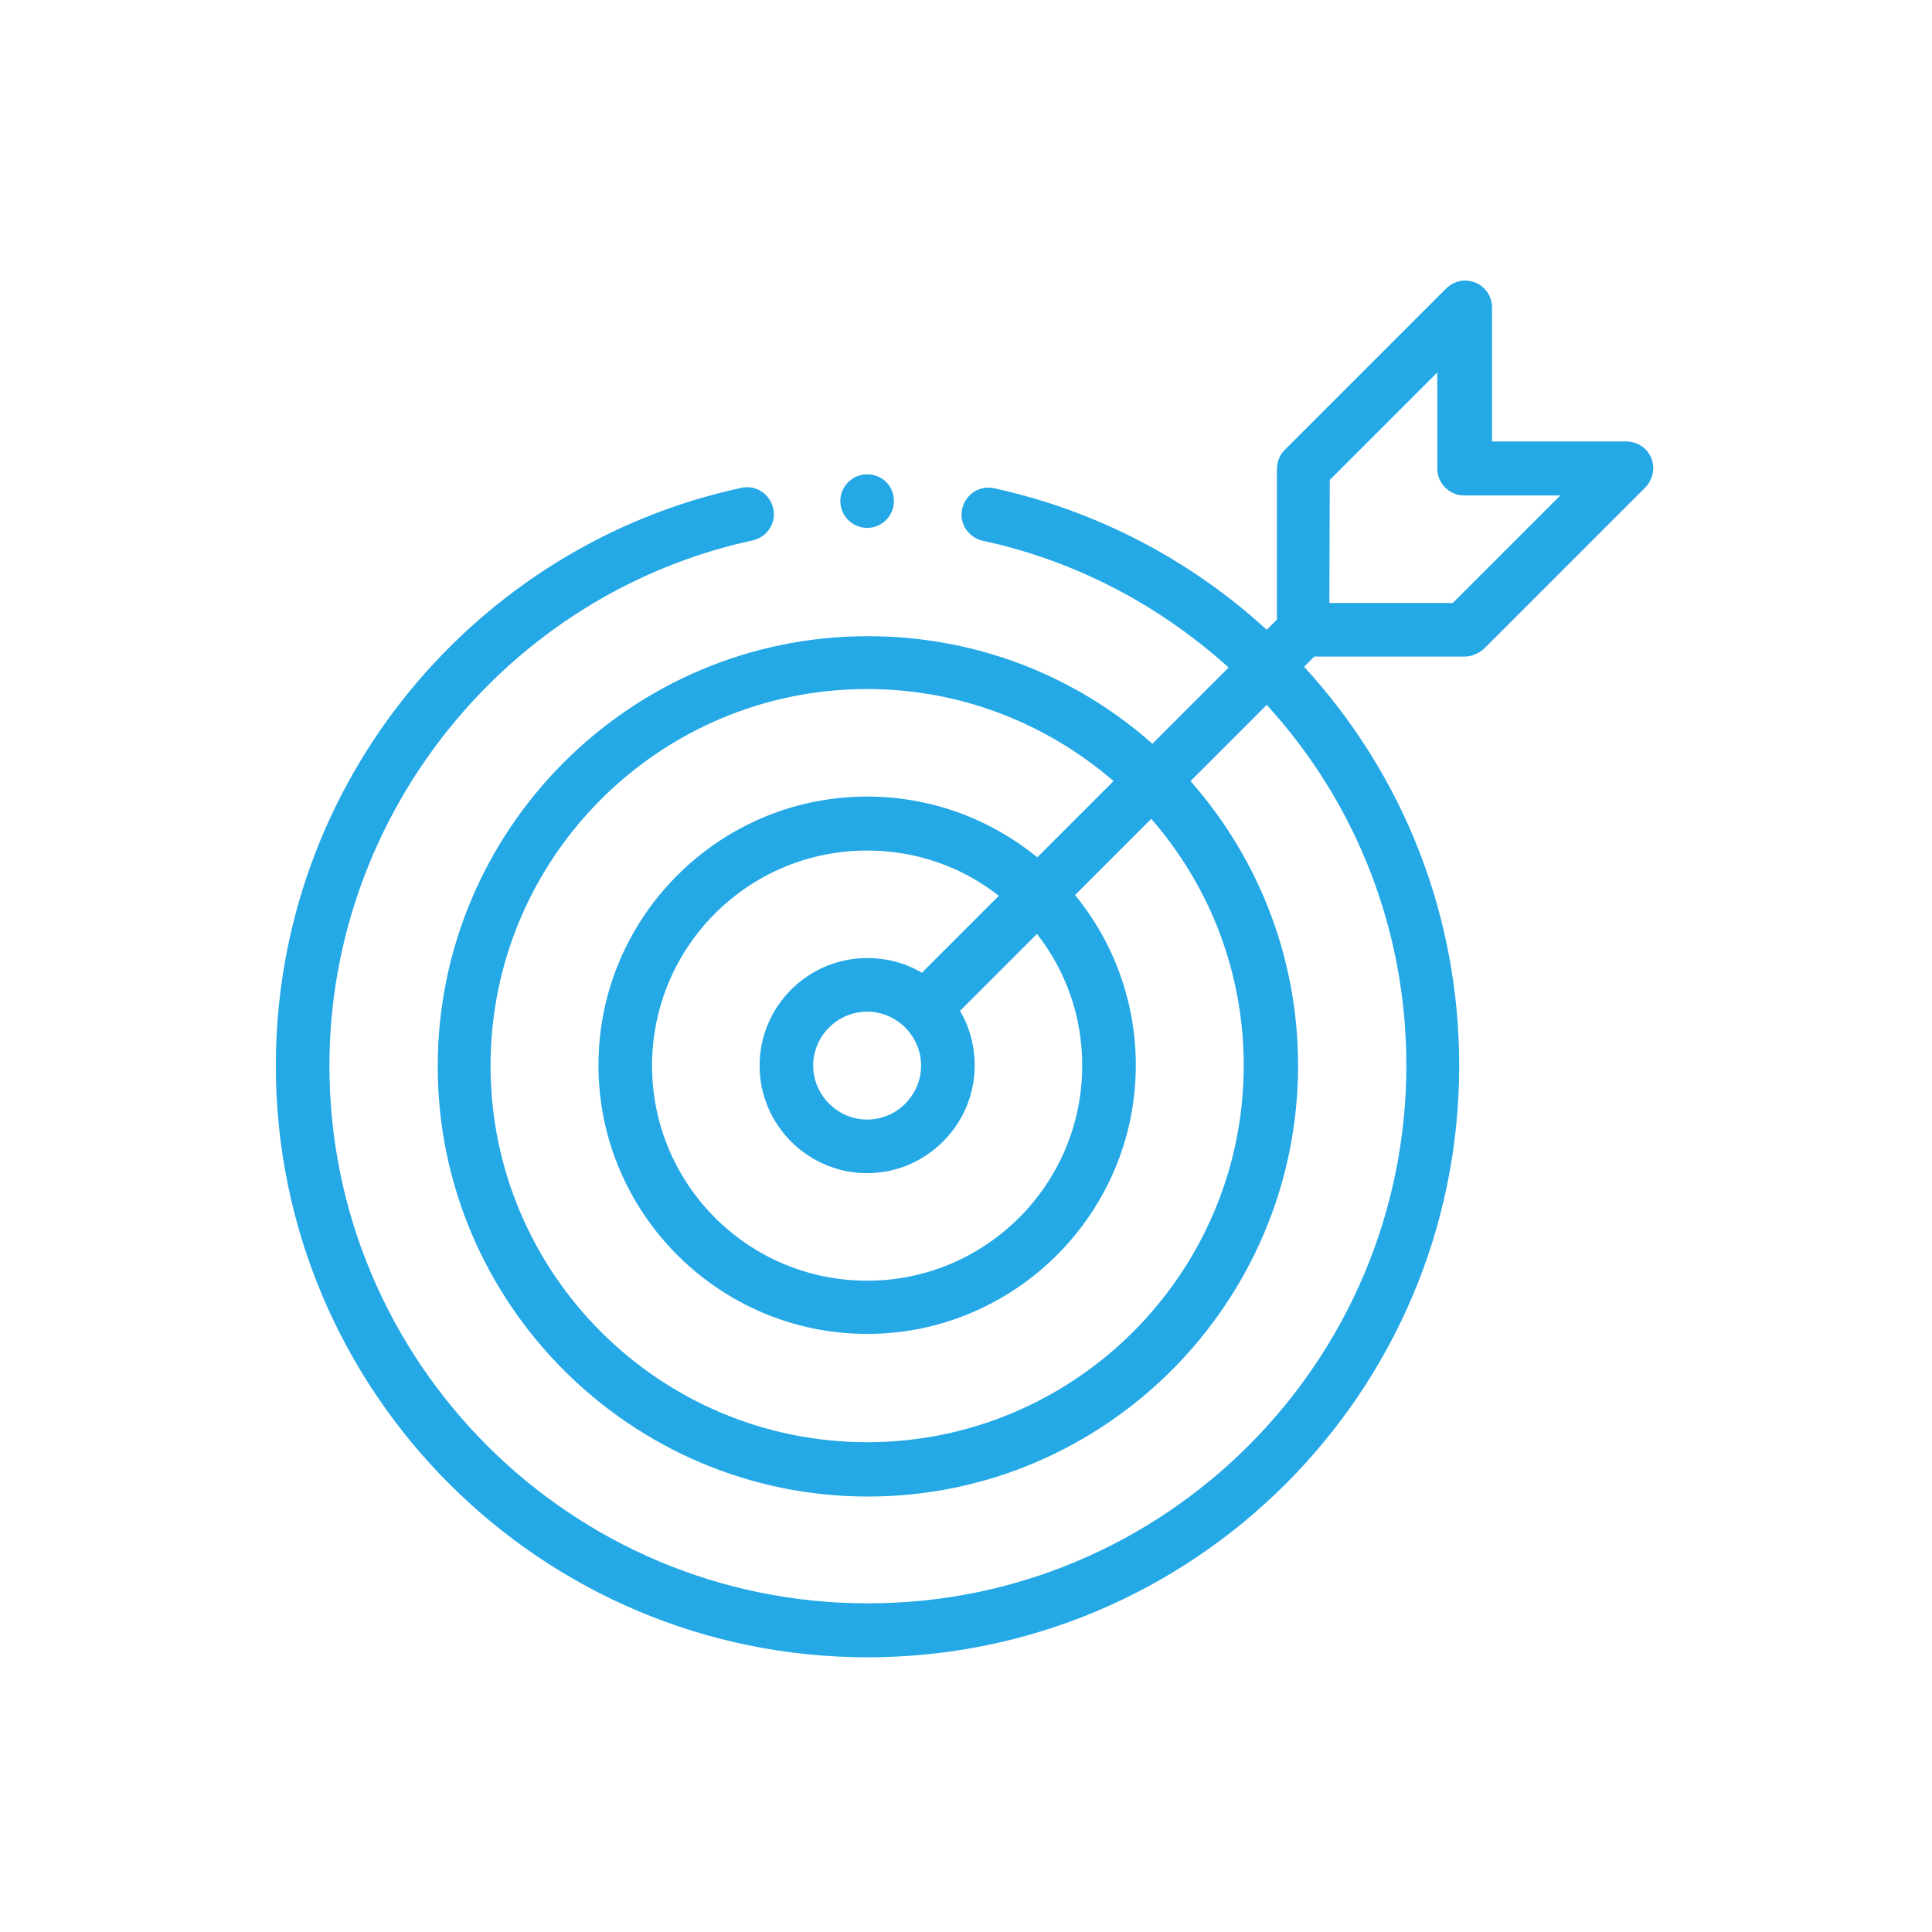 <?xml version="1.0" encoding="utf-8"?>
<!-- Generator: Adobe Illustrator 28.1.0, SVG Export Plug-In . SVG Version: 6.00 Build 0)  -->
<svg version="1.1" id="katman_1" xmlns="http://www.w3.org/2000/svg" xmlns:xlink="http://www.w3.org/1999/xlink" x="0px" y="0px"
	 viewBox="0 0 512 512" style="enable-background:new 0 0 512 512;" xml:space="preserve">
<style type="text/css">
	.st0{display:none;}
	.st1{display:inline;}
	.st2{fill:#24A8E6;}
</style>
<g class="st0">
	<g class="st1">
		<path class="st2" d="M83.3,191.2c0,3.8,3,6.7,6.7,6.7h24.3c3.8,0,6.7-3,6.7-6.7c0-3.8-3-6.7-6.7-6.7H90
			C86.3,184.5,83.3,187.5,83.3,191.2z"/>
		<path class="st2" d="M422,184.5h-24.3c-3.8,0-6.7,3-6.7,6.7c0,3.8,3,6.7,6.7,6.7H422c3.8,0,6.7-3,6.7-6.7
			C428.7,187.5,425.7,184.5,422,184.5z"/>
		<path class="st2" d="M130,256.2l-17.6,10.1c-3.2,1.9-4.3,6-2.5,9.2c1.9,3.2,6,4.3,9.2,2.5l17.6-10.1c3.2-1.9,4.3-6,2.5-9.2
			C137.3,255.4,133.2,254.3,130,256.2z"/>
		<path class="st2" d="M402.1,106.9c-1.9-3.2-6-4.3-9.2-2.5l-17.6,10.2c-3.2,1.9-4.3,6-2.5,9.2c1.9,3.2,6,4.3,9.2,2.5l17.6-10.2
			C402.8,114.2,403.9,110.2,402.1,106.9z"/>
		<path class="st2" d="M372.8,258.7c-1.9,3.2-0.7,7.3,2.5,9.2l17.6,10.1c3.2,1.9,7.3,0.7,9.2-2.5c1.9-3.2,0.7-7.3-2.5-9.2L382,256.2
			C378.8,254.3,374.7,255.4,372.8,258.7z"/>
		<path class="st2" d="M109.9,106.9c-1.9,3.2-0.7,7.3,2.5,9.2l17.5,10.2c3.2,1.9,7.3,0.7,9.2-2.5s0.7-7.3-2.5-9.2l-17.5-10.1
			C116,102.6,111.8,103.6,109.9,106.9z"/>
		<path class="st2" d="M262.7,90c0,3.8-3,6.7-6.7,6.7c-3.8,0-6.7-3-6.7-6.7s3-6.7,6.7-6.7S262.7,86.3,262.7,90z"/>
		<path class="st2" d="M363.9,191.2c0-49-32.5-89.6-75.9-103.1c-3.6-1.1-7.3,0.9-8.4,4.5s0.9,7.3,4.5,8.4
			c39.7,12.3,66.3,48.6,66.3,90.3c0,37.4-22.3,71.3-56.7,86.5c-2.4,1.1-4.1,3.5-4.1,6.3v46.2h-27v-95.3c4,2.3,8.6,3.7,13.4,3.7
			c14.9,0,27-12.1,27-27c0-3.8-3-6.7-6.7-6.7c-3.8,0-6.7,3-6.7,6.7c0,7.4-6.1,13.4-13.4,13.4c-7.4,0-13.4-6.1-13.4-13.4
			c0-3.8-3-6.7-6.7-6.7c-3.8,0-6.7,3-6.7,6.7c0,7.4-6.1,13.4-13.4,13.4c-7.3,0-13.4-6.1-13.4-13.4c0-3.8-3-6.7-6.7-6.7
			c-3.8,0-6.7,3-6.7,6.7c0,14.9,12.1,27,27,27c4.9,0,9.5-1.3,13.4-3.7v95.3h-27v-46.3c0-2.7-1.6-5.2-4.1-6.3
			c-39.9-17.5-62.7-60-55.2-103.2c5.9-34.5,31.5-63.5,64.9-73.6c3.6-1.1,5.6-4.8,4.5-8.4s-4.8-5.6-8.4-4.5
			c-38.6,11.7-67.8,44.8-74.6,84.2c-8.6,49.7,17,95.5,59.2,116v42.1h-13.5c-3.8,0-6.7,3-6.7,6.7s3,6.7,6.7,6.7h13.4v31h-13.4
			c-3.8,0-6.7,3-6.7,6.7c0,3.8,3,6.7,6.7,6.7h14c3.3,22.9,23,40.5,46.7,40.5s43.4-17.7,46.7-40.5h14c3.8,0,6.7-3,6.7-6.7
			c0-3.8-3-6.7-6.7-6.7h-13.4v-31h13.4c3.8,0,6.7-3,6.7-6.7s-3-6.7-6.7-6.7h-13.4v-42C340.2,270.2,363.9,232.5,363.9,191.2z
			 M256,415.2c-16.3,0-29.9-11.6-33.1-27h66.1C285.9,403.6,272.3,415.2,256,415.2z M289.8,374.7h-67.4v-31h67.4V374.7z"/>
	</g>
</g>
<g>
	<g>
		<path class="st2" d="M236.9,132.8c0,3.9-3.2,7.1-7.1,7.1c-3.9,0-7.1-3.2-7.1-7.1c0-3.9,3.2-7.1,7.1-7.1
			C233.8,125.7,236.9,128.8,236.9,132.8z"/>
		<path class="st2" d="M73.1,282.4c0,86.5,70.3,156.8,156.8,156.8s156.8-70.3,156.8-156.8c0-39.4-14.5-76.7-41.1-105.7l2.7-2.7h39.8
			c1.9,0,3.7-0.8,5.1-2l42.8-42.8c2-2,2.7-5.1,1.6-7.8c-1.1-2.7-3.7-4.4-6.6-4.4h-35.6V81.5c0-2.9-1.7-5.5-4.4-6.6
			c-2.7-1.1-5.7-0.5-7.8,1.6l-42.8,42.8c-1.3,1.3-2,3.1-2,5.1v39.8l-2.7,2.7c-20.4-18.7-45.3-31.6-72.2-37.5
			c-3.9-0.9-7.6,1.6-8.5,5.4c-0.9,3.9,1.6,7.6,5.4,8.5c24.3,5.2,46.7,16.9,65.2,33.6l-20.2,20.2c-20.9-18.5-47.4-28.5-75.4-28.5
			c-62.9,0-114,51.2-114,114s51.2,114,114,114s114-51.3,114-114.2c0-28-10.1-54.5-28.5-75.4l20.2-20.2c23.9,26.2,37,59.9,37,95.5
			c0,78.6-63.9,142.6-142.6,142.6C151.3,425,87.3,361,87.3,282.4c0-66.6,47.1-125.1,112.2-139.2c3.9-0.9,6.3-4.7,5.4-8.5
			c-0.9-3.9-4.7-6.3-8.5-5.4C126,144.5,73.1,207.4,73.1,282.4z M352.4,127.2l28.5-28.5v25.5c0,3.9,3.2,7.1,7.1,7.1h25.5L385,159.8
			h-32.7L352.4,127.2L352.4,127.2z M329.6,282.4c0,55-44.8,99.8-99.8,99.8S130,337.5,130,282.4s44.8-99.8,99.8-99.8
			c24.2,0,47.1,8.7,65.3,24.4l-20.2,20.2c-12.8-10.4-28.5-16.1-45.1-16.1c-39.3,0-71.2,32-71.2,71.2s32,71.2,71.2,71.2
			s71.2-32,71.2-71.2c0-16.6-5.7-32.4-16.1-45.1l20.2-20.2C321,235.3,329.6,258.2,329.6,282.4z M244.1,282.4
			c0,7.9-6.5,14.3-14.3,14.3s-14.3-6.5-14.3-14.3c0-7.9,6.5-14.3,14.3-14.3c3.8,0,7.3,1.5,10.1,4.2
			C242.6,275.1,244.1,278.6,244.1,282.4z M244.3,257.8c-4.3-2.6-9.3-3.9-14.5-3.9c-15.7,0-28.5,12.8-28.5,28.5
			c0,15.7,12.8,28.5,28.5,28.5s28.5-12.9,28.5-28.5c0-5.1-1.3-10.2-3.9-14.5l20.4-20.4c7.8,9.9,12,22.1,12,34.9
			c0,31.4-25.5,57-57,57s-57-25.5-57-57s25.5-57,57-57c12.8,0,25,4.2,34.9,12L244.3,257.8z"/>
	</g>
</g>
<g class="st0">
	<g class="st1">
		<path class="st2" d="M383.8,202.2h-35.6v-35.6c0-3.9-3.2-7.1-7.1-7.1h-42.6c-3.9,0-7.1,3.2-7.1,7.1v35.6H263v-35.6
			c0-3.9-3.2-7.1-7.1-7.1h-63.9c-3.9,0-7.1,3.2-7.1,7.1v35.6h-56.6c-3.9,0-7.1,3.2-7.1,7.1v28.4c0,2,0.9,3.8,2.2,5.1l0.1,0.2
			l104.2,97.3V431c0,2.6,1.4,5,3.8,6.2c2.3,1.2,5.1,1.1,7.2-0.4l42.6-28.4c2-1.4,3.1-3.5,3.1-5.9v-62.3l104.3-97.4l0.1-0.1
			c1.4-1.3,2.2-3.1,2.2-5.1v-28.4C390.9,205.3,387.8,202.2,383.8,202.2z M305.7,173.9h28.4v28.4h-28.4V173.9z M199.2,173.9h49.8
			v28.4h-49.8V173.9L199.2,173.9z M376.7,216.5v14.3h-88.8c-3.9,0-7.1,3.2-7.1,7.1c0,3.9,3.2,7.1,7.1,7.1h77.9l-91.3,85.1h-37
			l-91.3-85.2H224c3.9,0,7.1-3.2,7.1-7.1c0-3.9-3.2-7.1-7.1-7.1h-88.8v-14.3L376.7,216.5L376.7,216.5z M270.2,398.7l-28.4,18.9
			v-73.4h28.4L270.2,398.7L270.2,398.7z"/>
		<path class="st2" d="M319.9,131.2c3.9,0,7.1-3.2,7.1-7.1V81.6c0-3.9-3.2-7.1-7.1-7.1h-42.6c-3.9,0-7.1,3.2-7.1,7.1v42.6
			c0,3.9,3.2,7.1,7.1,7.1L319.9,131.2L319.9,131.2z M284.3,88.6h28.4V117h-28.4V88.6z"/>
		<path class="st2" d="M213.3,131.2c3.9,0,7.1-3.2,7.1-7.1V81.6c0-3.9-3.2-7.1-7.1-7.1h-42.6c-3.9,0-7.1,3.2-7.1,7.1v42.6
			c0,3.9,3.2,7.1,7.1,7.1L213.3,131.2L213.3,131.2z M177.8,88.6h28.4V117h-28.4V88.6L177.8,88.6z"/>
		<path class="st2" d="M263.1,237.8c0,3.9-3.2,7.1-7.1,7.1c-3.9,0-7.1-3.2-7.1-7.1c0-3.9,3.2-7.1,7.1-7.1
			C259.9,230.6,263.1,233.9,263.1,237.8z"/>
	</g>
</g>
<g class="st0">
	<g class="st1">
		<path class="st2" d="M147.3,208.6c0,59.9,48.7,108.6,108.6,108.6s108.6-48.7,108.6-108.6S315.7,100,255.9,100
			S147.3,148.7,147.3,208.6z M255.9,114.5c51.8,0,94,42.2,94,94s-42.2,94.1-94,94.1s-94-42.2-94-94S204,114.5,255.9,114.5z"/>
		<path class="st2" d="M188.8,195.7l28.1,27.6l-6.5,38.9c-0.5,2.7,0.7,5.5,2.9,7c2.2,1.6,5.2,1.8,7.6,0.6l34.9-18.1l34.9,18.1
			c2.4,1.2,5.4,1.1,7.6-0.6c2.2-1.6,3.4-4.3,2.9-7l-6.5-38.9l28.1-27.6c2-2,2.7-4.8,1.8-7.4c-0.9-2.6-3.1-4.5-5.8-4.9l-38.9-5.9
			l-17.5-35.3c-1.2-2.5-3.7-3.9-6.5-3.9s-5.2,1.5-6.5,3.9l-17.7,35.2l-39,5.9c-2.7,0.5-4.9,2.3-5.8,4.9
			C186.1,190.9,186.9,193.8,188.8,195.7z M237.7,191.2c2.3-0.4,4.3-1.8,5.4-3.9l12.8-25.7l12.8,25.7c1.1,2.1,3.1,3.6,5.4,3.9
			l28.4,4.3l-20.4,20.1c-1.6,1.6-2.5,3.9-2,6.3l4.7,28.3L259.4,237c-1.1-0.5-2.2-0.8-3.4-0.8c-1.2,0-2.3,0.3-3.4,0.8l-25.6,13.2
			l4.7-28.3c0.4-2.3-0.4-4.7-2-6.3l-20.4-20.1L237.7,191.2z"/>
		<path class="st2" d="M263.2,78.3c0,3.9-3.3,7.3-7.3,7.3c-3.9,0-7.3-3.3-7.3-7.3s3.3-7.3,7.3-7.3C259.9,71,263.2,74.3,263.2,78.3z"
			/>
		<path class="st2" d="M221.8,75.3c-60.9,15.5-103.5,70.3-103.5,133.3c0,39.2,16.4,76,45.3,102l-43.7,77c-1.3,2.5-1.2,5.6,0.5,7.9
			c1.6,2.3,4.6,3.4,7.4,2.9l49.6-10.3l17.4,49c1,2.7,3.4,4.6,6.1,4.8c2.9,0.2,5.6-1.2,7-3.6l48.2-84.5l48.1,84.6
			c1.3,2.2,3.7,3.6,6.3,3.6c0.2,0,0.5,0,0.7,0c2.9-0.2,5.2-2.1,6.1-4.8l17.4-49l49.6,10.3c2.8,0.6,5.7-0.5,7.4-2.9
			c1.6-2.3,1.8-5.4,0.5-7.9l-43.7-77c28.9-26.1,45.3-62.9,45.3-102c0-63-42.5-117.8-103.5-133.3c-3.8-1.1-7.9,1.3-8.8,5.2
			c-1,3.8,1.3,7.9,5.2,8.8c54.5,13.9,92.6,63,92.6,119.3c0,68.5-55.7,123.2-123.2,123.2S133,277.2,133,208.6
			c0-56.3,38.1-105.4,92.6-119.3c3.8-1.1,6.2-4.9,5.2-8.8C229.5,76.6,225.6,74.3,221.8,75.3z M203,417.2L188.8,377
			c-1.2-3.4-4.7-5.5-8.3-4.7l-40.1,8.3l34.4-60.8c20.1,14.6,43.9,23.6,68.8,25.8L203,417.2z M331.3,372.4c-3.6-0.7-7.1,1.2-8.3,4.7
			l-14.2,40.2L268,345.7c24.9-2.2,48.7-11,68.8-25.8l34.5,60.8L331.3,372.4z"/>
	</g>
</g>
<g class="st0">
	<g class="st1">
		<path class="st2" d="M255.9,210.3c12.7,0,23-10.3,23-23c0-12.7-10.3-23.1-23-23.1c-12.7,0-23,10.3-23,23
			C232.9,199.9,243.3,210.3,255.9,210.3z M255.9,179.6c4.3,0,7.7,3.4,7.7,7.7s-3.4,7.7-7.7,7.7c-4.3,0-7.7-3.4-7.7-7.7
			C248.2,183.1,251.6,179.6,255.9,179.6z"/>
		<path class="st2" d="M263.6,433.3c0,4.3-3.4,7.7-7.7,7.7c-4.3,0-7.7-3.4-7.7-7.7c0-4.3,3.4-7.7,7.7-7.7
			C260.2,425.6,263.6,429.1,263.6,433.3z"/>
		<path class="st2" d="M445.1,371.8h-15.3V202.7c0-12.7-10.3-23-23-23h-98.9c-4.1-38.8-20.3-74.9-46.1-105c-1.4-1.7-3.6-2.7-5.9-2.7
			c-2.3,0-4.4,1-5.9,2.7c-25.7,29.9-42,66.1-46.1,105h-98.8c-12.7,0-23,10.3-23,23v169.1H66.8c-4.3,0-7.7,3.4-7.7,7.7v19.2
			c0,23.3,19.1,42.3,42.3,42.3h120c4.3,0,7.7-3.4,7.7-7.7c0-4.3-3.4-7.7-7.7-7.7h-120c-14.9,0-26.9-12.1-26.9-26.9v-11.6h105.6
			c3.4,13.2,15.4,23,29.8,23h92.3c14.3,0,26.4-9.8,29.8-23h105.6v11.5c0,14.9-12.1,26.9-26.9,26.9h-120c-4.3,0-7.7,3.4-7.7,7.7
			c0,4.3,3.4,7.7,7.7,7.7h120c23.3,0,42.3-19.1,42.3-42.3v-19.1C452.7,375.3,449.3,371.8,445.1,371.8z M414.2,202.7v169.1h-60.7
			c-6.7-22.6-27.4-38.5-51.6-38.5c-8.5,0-15.3-6.9-15.3-15.3v-21.8l11.8-35.5l30.6,17.8c2.4,1.4,5.3,1.4,7.7,0
			c2.4-1.4,3.8-3.9,3.8-6.7c0-2.8,0-5.3,0-7.8c0.1-35.7-0.5-46.7-21.2-69h87.3C410.8,195,414.2,198.4,414.2,202.7z M186.8,258.5
			c0-27.1,0.9-35.5,16.4-52.4c0.5,13.2,2.4,26.4,5.8,39.4L186.8,258.5z M255.9,148.9c9.8,0,19.2-2.6,27.4-7.5
			c5.3,15.1,8.6,30.6,9.8,46.5c1.2,17.7-0.4,35.7-4.9,53.3h-64.6c-4.5-17.6-6.1-35.5-4.9-53.3c1.1-15.9,4.4-31.5,9.8-46.5
			C236.8,146.3,246.1,148.9,255.9,148.9z M308.7,206.1c15.5,16.8,16.4,25.2,16.4,52.4l-22.2-13C306.3,232.5,308.2,219.3,308.7,206.1
			z M238.4,287.3l-10.2-30.8h55.3l-10.2,30.8H238.4z M255.9,91.9c8.5,11,15.8,22.8,21.6,35c-6.3,4.4-13.8,6.6-21.6,6.6
			c-7.8,0-15.1-2.3-21.6-6.6C240.1,114.6,247.4,102.8,255.9,91.9z M97.6,202.7c0-4.3,3.4-7.7,7.7-7.7h87.3
			c-20.7,22.3-21.4,33.4-21.2,69c0,2.4,0,5.1,0,7.8s1.4,5.3,3.8,6.7c2.4,1.4,5.3,1.4,7.7,0l30.6-17.8l11.8,35.5V318
			c0,8.5-6.9,15.3-15.3,15.3c-24.1,0-44.9,15.9-51.6,38.5H97.7L97.6,202.7L97.6,202.7z M325,371.8c-4.3,0-7.7,3.4-7.7,7.7
			c0,8.5-6.9,15.3-15.3,15.3h-92.3c-8.5,0-15.3-6.9-15.3-15.3c0-4.3-3.4-7.7-7.7-7.7h-12.2c6-13.8,19.6-23,35.3-23
			c17,0,30.8-13.8,30.8-30.8v-15.3h30.8V318c0,17.2,14,30.8,30.8,30.8c15.7,0,29.3,9.3,35.3,23H325z"/>
	</g>
</g>
<g class="st0">
	<g class="st1">
		<path class="st2" d="M321.7,212.6c-8.4,0-16.7,0.9-24.7,2.9c1.9-8.1,2.9-16.3,2.9-24.7c0-49.8-33-91-77.1-104.7
			c-3.6-1.1-7.4,0.9-8.6,4.6c-1.1,3.6,0.9,7.4,4.6,8.6c40.4,12.5,67.5,49.4,67.5,91.6c0,52.5-42.4,96-96,96h-86.3l18.4-18.4
			c2.7-2.7,2.7-7,0-9.7c-18.1-18.1-28.1-42.3-28.1-67.9c0-42.3,27.1-79.1,67.5-91.6c3.6-1.1,5.7-4.9,4.6-8.6
			c-1.1-3.6-4.9-5.7-8.6-4.6c-44.1,13.7-77.2,55-77.2,104.8c0,27,9.7,52.5,27.4,72.5l-25.4,25.4c-2,2-2.6,4.8-1.5,7.4
			c1,2.6,3.6,4.3,6.4,4.3h102.8c8.4,0,16.7-0.9,24.7-2.9c-1.9,8.1-2.9,16.3-2.9,24.7c0,60.5,49.1,109.7,109.7,109.7h102.9
			c2.8,0,5.3-1.6,6.4-4.3c1-2.6,0.5-5.5-1.5-7.4l-25.4-25.4c17.8-20,27.4-45.5,27.4-72.5C431.3,261.9,382.2,212.6,321.7,212.6z
			 M389.6,399.8l18.4,18.4h-86.2c-52.9,0-96-43-96-96c0-10.1,1.6-20,4.7-29.5c28.3-11.2,50.5-33.4,61.8-61.8
			c9.5-3,19.5-4.7,29.5-4.7c52.9,0,96,43,96,96c0,25.7-10,49.7-28.1,67.8C386.8,392.9,386.8,397.1,389.6,399.8z"/>
		<path class="st2" d="M169.5,190.6c0,11.3,9.2,20.5,20.5,20.5s20.5-9.2,20.5-20.5s-9.2-20.5-20.5-20.5S169.5,179.3,169.5,190.6z
			 M190.2,183.8c3.8,0,6.8,3,6.8,6.8s-3,6.8-6.8,6.8s-6.8-3-6.8-6.8S186.3,183.8,190.2,183.8z"/>
		<path class="st2" d="M114.8,190.6c0,11.3,9.2,20.5,20.5,20.5s20.5-9.2,20.5-20.5s-9.2-20.5-20.5-20.5S114.8,179.3,114.8,190.6z
			 M142.2,190.6c0,3.8-3,6.8-6.8,6.8s-6.8-3-6.8-6.8s3-6.8,6.8-6.8C139.1,183.8,142.2,186.8,142.2,190.6z"/>
		<path class="st2" d="M265.5,190.6c0-11.3-9.2-20.5-20.5-20.5c-11.3,0-20.5,9.2-20.5,20.5s9.2,20.5,20.5,20.5
			C256.3,211.1,265.5,202.1,265.5,190.6z M238.1,190.6c0-3.8,3-6.8,6.8-6.8s6.8,3,6.8,6.8s-3,6.8-6.8,6.8
			C241.2,197.6,238.1,194.4,238.1,190.6z"/>
		<path class="st2" d="M197,87.9c0,3.8-3,6.8-6.8,6.8s-6.8-3-6.8-6.8s3-6.8,6.8-6.8S197,84.1,197,87.9z"/>
	</g>
</g>
</svg>
